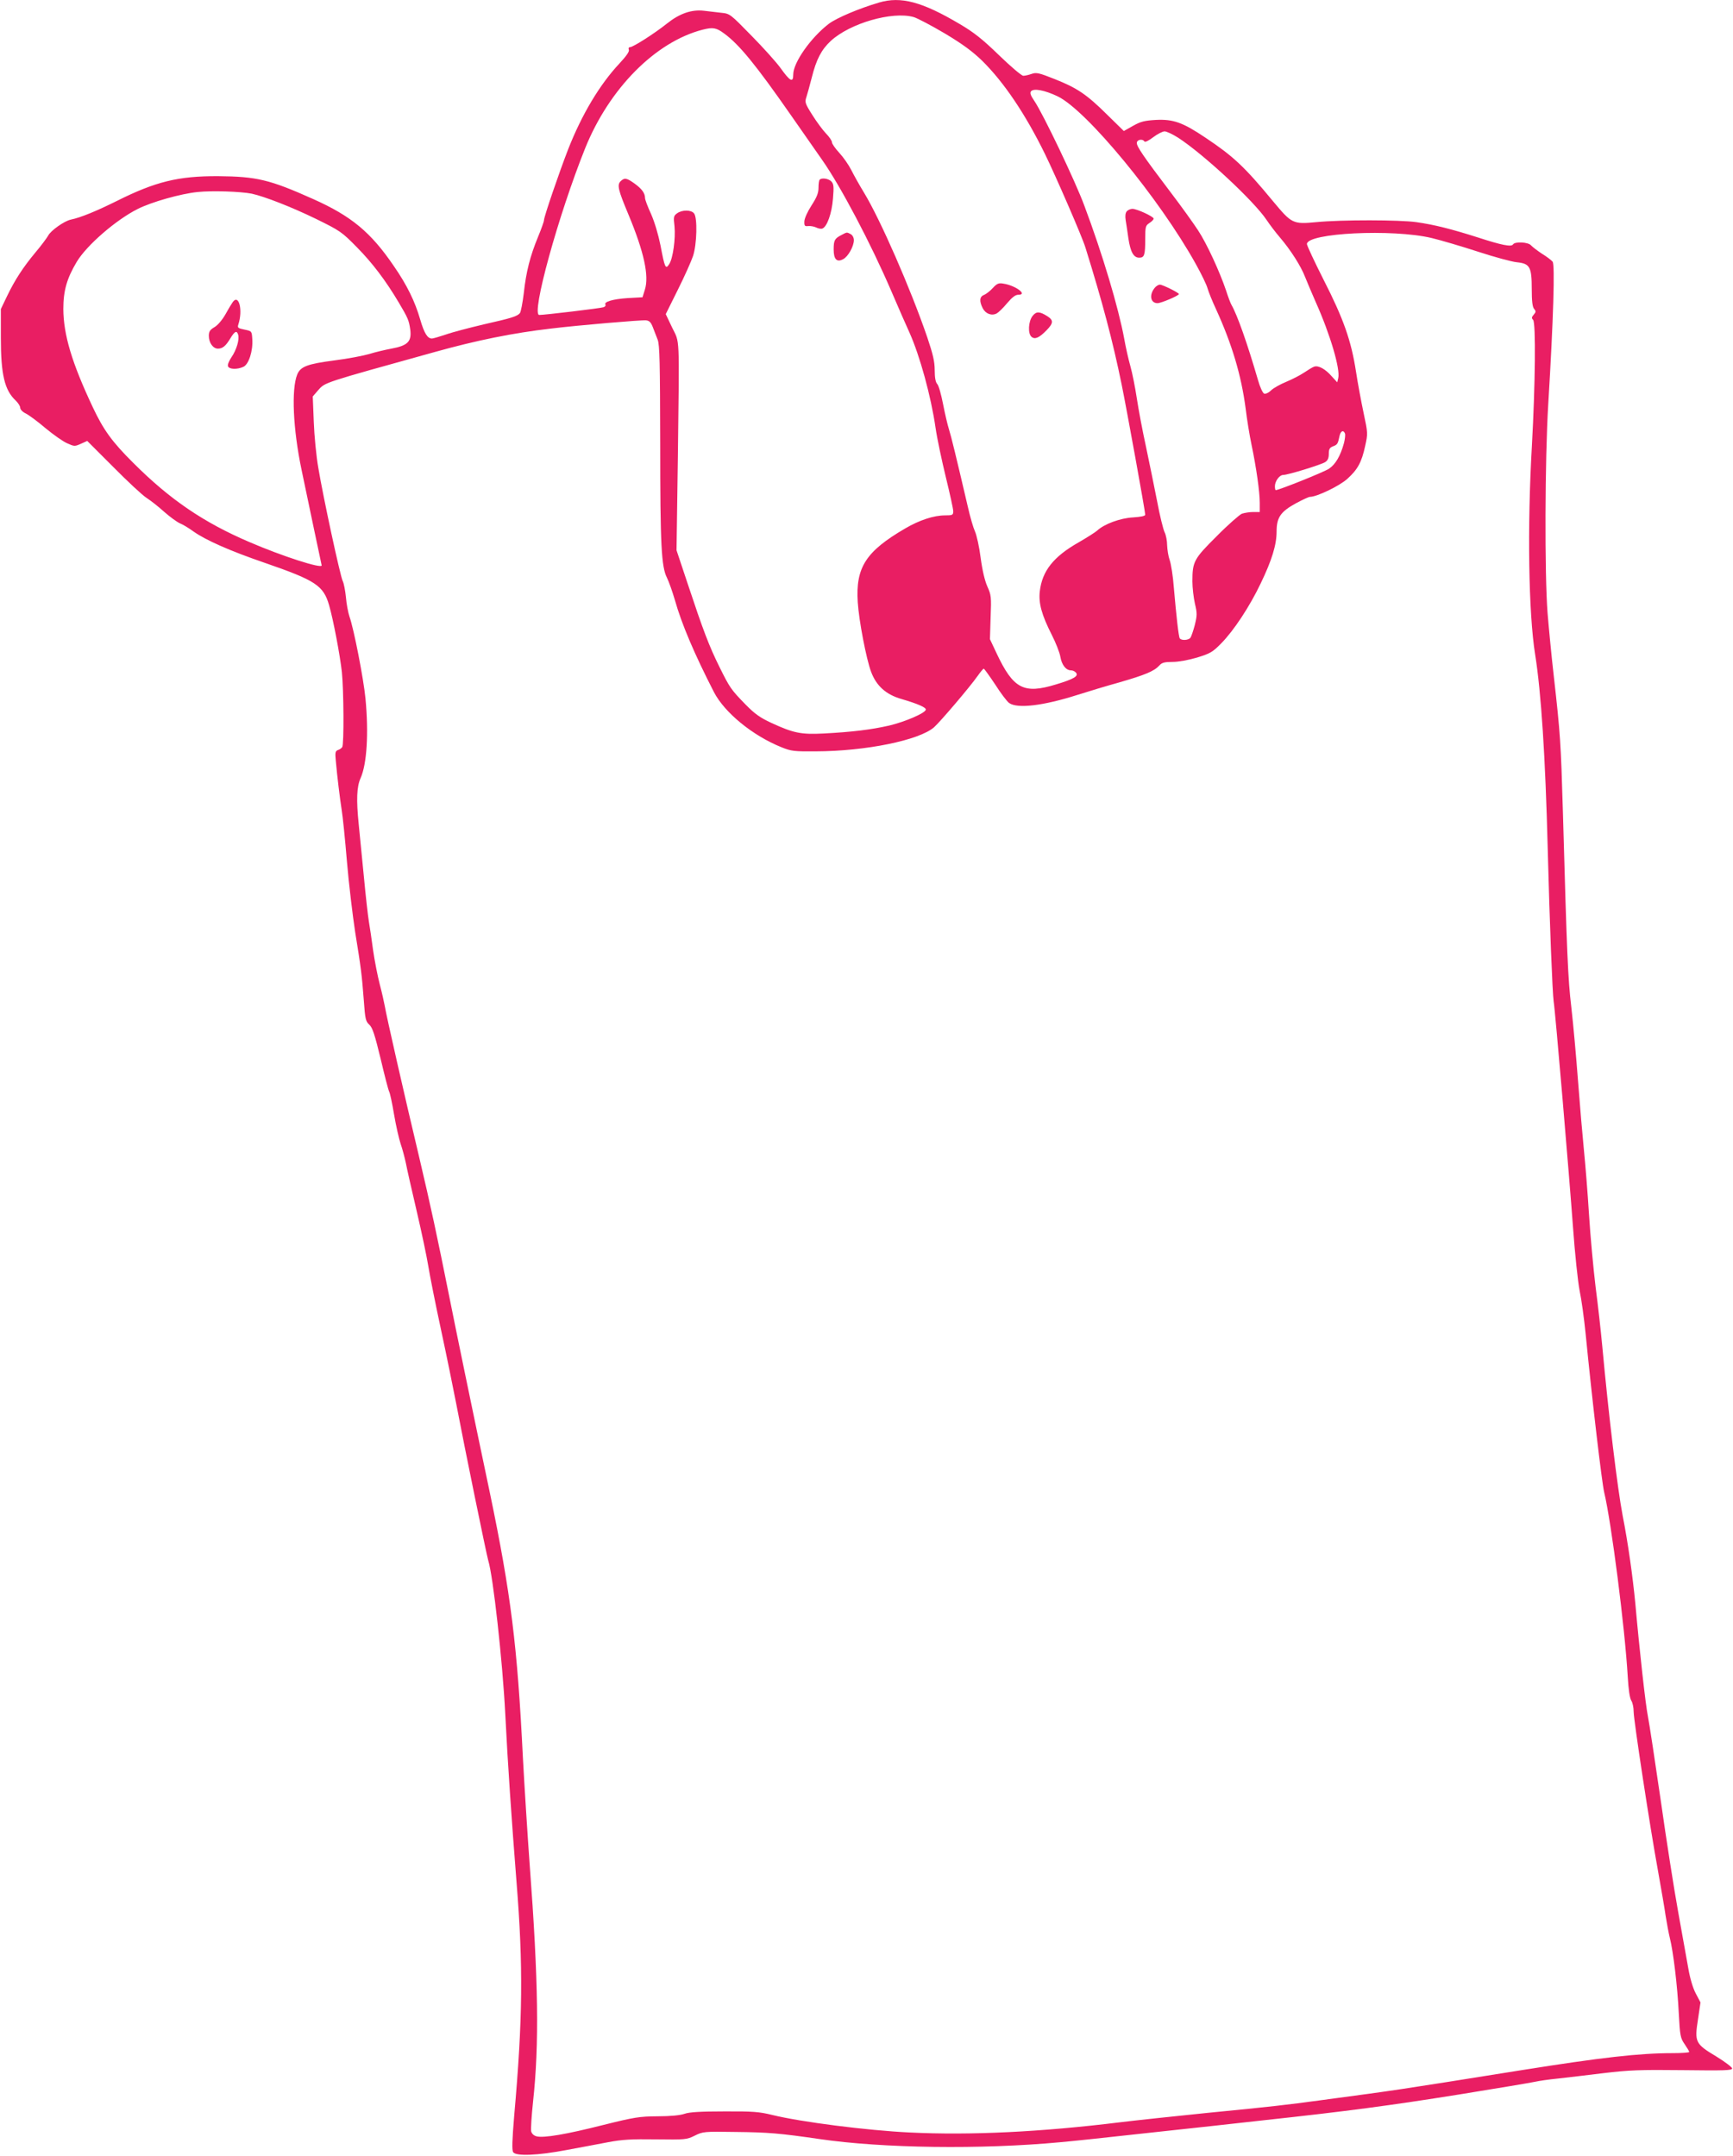 <?xml version="1.0" standalone="no"?>
<!DOCTYPE svg PUBLIC "-//W3C//DTD SVG 20010904//EN"
 "http://www.w3.org/TR/2001/REC-SVG-20010904/DTD/svg10.dtd">
<svg version="1.0" xmlns="http://www.w3.org/2000/svg"
 width="1029pt" height="1280pt" viewBox="0 0 1029 1280"
 preserveAspectRatio="xMidYMid meet">
<g transform="translate(0,1280) scale(0.1,-0.1)"
fill="#e91e63" stroke="none">
<path d="M5220 12785 c-119 -35 -249 -90 -297 -125 -107 -81 -213 -231 -213
-302 0 -51 -18 -42 -74 36 -24 34 -102 121 -173 193 -127 130 -129 132 -180
137 -29 3 -75 9 -102 12 -74 9 -146 -16 -221 -76 -74 -59 -201 -140 -219 -140
-8 0 -11 -7 -7 -16 4 -10 -16 -38 -57 -82 -116 -124 -222 -301 -303 -507 -54
-139 -144 -402 -144 -422 0 -8 -16 -53 -36 -101 -46 -112 -70 -204 -84 -333
-7 -57 -17 -110 -23 -118 -16 -19 -46 -29 -215 -67 -84 -20 -185 -46 -224 -60
-39 -13 -77 -24 -83 -24 -27 0 -46 31 -70 113 -31 107 -78 204 -157 318 -136
200 -252 296 -478 397 -259 116 -336 134 -565 136 -236 1 -371 -32 -601 -147
-121 -60 -215 -99 -274 -111 -38 -8 -119 -65 -134 -95 -8 -14 -41 -59 -75 -99
-74 -89 -123 -164 -170 -262 l-36 -75 0 -170 c0 -219 22 -312 89 -374 14 -14
26 -32 26 -42 0 -10 14 -25 33 -34 17 -8 70 -47 117 -87 47 -39 105 -80 129
-90 42 -19 45 -19 81 -3 l38 17 154 -154 c84 -85 173 -168 198 -184 25 -16 72
-53 105 -83 33 -29 75 -60 93 -68 18 -7 54 -29 80 -48 73 -52 218 -116 422
-186 304 -105 350 -135 384 -252 25 -86 65 -298 76 -398 11 -109 13 -429 2
-445 -4 -6 -15 -14 -25 -17 -16 -6 -18 -15 -13 -65 8 -91 24 -222 35 -292 6
-36 20 -173 31 -305 11 -132 34 -321 49 -420 36 -222 39 -249 51 -403 8 -112
11 -126 33 -146 19 -18 32 -58 67 -202 23 -98 46 -187 51 -196 5 -9 18 -70 29
-136 11 -65 29 -144 39 -174 11 -31 24 -82 31 -114 6 -33 35 -160 64 -284 29
-124 60 -271 69 -327 9 -56 43 -227 76 -380 33 -153 73 -350 90 -438 48 -253
180 -897 190 -930 29 -92 85 -597 101 -910 15 -299 37 -620 67 -1000 40 -498
37 -813 -14 -1388 -12 -144 -14 -203 -6 -215 16 -25 146 -20 318 13 77 14 187
35 245 46 85 16 139 19 285 17 173 -2 182 -2 230 22 48 24 56 25 240 22 198
-2 266 -8 500 -42 374 -55 961 -63 1430 -19 61 5 295 30 520 55 226 24 534 58
685 75 499 54 754 88 1167 154 224 36 426 70 448 75 22 5 83 14 135 19 52 6
174 20 270 32 151 18 216 21 470 18 246 -3 295 -2 295 10 0 7 -42 39 -94 71
-125 75 -130 85 -109 220 l15 101 -28 53 c-17 32 -34 89 -44 147 -9 52 -36
202 -60 334 -24 132 -71 431 -104 665 -34 234 -68 458 -76 498 -14 68 -50 391
-75 672 -15 157 -43 358 -75 520 -31 162 -84 601 -121 1005 -8 88 -26 248 -40
355 -13 107 -31 301 -39 430 -8 129 -22 300 -30 380 -8 80 -24 264 -35 410
-11 146 -29 344 -40 440 -20 170 -26 303 -50 1160 -12 409 -15 459 -54 805
-14 121 -30 290 -37 375 -18 231 -16 912 4 1240 31 509 40 829 26 846 -7 9
-36 31 -64 48 -27 18 -56 40 -64 49 -16 20 -96 24 -107 6 -10 -16 -67 -5 -208
41 -154 49 -259 76 -366 91 -101 14 -440 15 -595 0 -139 -13 -145 -9 -256 124
-171 207 -236 267 -402 378 -134 90 -190 110 -293 105 -67 -4 -90 -9 -136 -35
l-55 -31 -99 97 c-122 121 -179 159 -313 212 -93 37 -108 40 -136 30 -17 -6
-39 -11 -49 -11 -10 0 -75 55 -145 123 -98 95 -150 136 -232 184 -224 133
-350 166 -479 128z m204 -86 c22 -6 105 -50 185 -97 107 -64 165 -107 222
-162 129 -127 257 -316 374 -555 65 -133 221 -492 240 -555 101 -324 162 -554
215 -813 31 -152 140 -753 140 -773 0 -8 -27 -13 -72 -16 -76 -4 -171 -39
-213 -78 -11 -10 -60 -41 -110 -70 -150 -85 -217 -170 -231 -291 -8 -70 11
-140 71 -258 24 -47 47 -106 51 -130 8 -48 33 -81 63 -81 10 0 24 -6 30 -14
17 -20 -13 -38 -120 -70 -190 -58 -252 -26 -351 184 l-40 85 4 130 c5 121 3
133 -19 182 -15 33 -30 95 -40 170 -8 65 -24 136 -34 158 -10 22 -29 87 -42
145 -70 300 -99 419 -112 460 -8 25 -24 92 -35 149 -11 57 -26 112 -35 121
-10 11 -15 38 -15 82 0 51 -10 94 -44 195 -99 289 -279 700 -375 858 -27 44
-61 105 -76 135 -15 30 -47 76 -71 102 -24 26 -44 54 -44 63 0 9 -16 33 -36
53 -19 20 -56 70 -81 110 -43 68 -45 76 -35 105 6 18 20 70 32 116 27 109 58
167 113 218 114 105 364 177 491 142z m-1124 -98 c90 -66 188 -186 397 -486
77 -110 160 -229 185 -265 109 -155 289 -496 411 -780 41 -96 89 -205 106
-242 63 -140 129 -381 156 -568 9 -63 37 -194 61 -293 24 -98 44 -189 44 -202
0 -23 -4 -25 -49 -25 -66 0 -152 -28 -237 -78 -233 -136 -294 -231 -281 -437
7 -111 51 -338 79 -413 31 -84 89 -136 180 -162 99 -29 149 -51 145 -64 -5
-21 -125 -72 -218 -94 -105 -24 -218 -38 -389 -47 -134 -7 -180 3 -310 63 -67
31 -99 54 -152 108 -88 90 -95 101 -156 224 -62 125 -97 218 -187 489 l-68
204 8 556 c9 739 12 671 -34 766 l-38 80 72 145 c40 80 80 170 90 200 23 69
27 228 6 253 -17 22 -70 22 -100 1 -21 -15 -23 -21 -16 -78 7 -72 -9 -191 -32
-225 -21 -32 -26 -21 -51 111 -13 65 -35 139 -56 187 -20 43 -36 86 -36 95 0
29 -19 55 -62 86 -47 34 -60 36 -83 14 -22 -22 -15 -51 47 -199 92 -221 123
-363 97 -445 l-14 -45 -90 -5 c-87 -6 -141 -22 -130 -39 3 -5 -2 -12 -11 -15
-15 -6 -350 -46 -382 -46 -50 0 113 593 273 991 143 354 417 631 698 703 60
15 80 12 127 -23z m1980 -373 c172 -83 605 -608 820 -995 33 -59 65 -125 70
-145 6 -21 28 -76 50 -123 95 -208 150 -392 176 -589 8 -67 24 -164 35 -216
29 -138 49 -282 49 -345 l0 -55 -39 0 c-22 0 -52 -5 -67 -10 -14 -6 -82 -65
-149 -133 -136 -135 -145 -151 -145 -269 0 -37 7 -96 15 -132 14 -58 13 -71
-1 -128 -9 -34 -21 -69 -26 -75 -12 -15 -54 -17 -63 -3 -7 11 -20 128 -35 300
-5 69 -17 143 -25 165 -8 22 -14 62 -15 88 0 26 -7 61 -15 77 -8 16 -29 100
-45 187 -17 87 -47 232 -66 323 -20 91 -44 219 -54 285 -10 66 -27 152 -38
190 -11 39 -28 113 -37 165 -34 183 -128 500 -237 790 -53 144 -245 545 -296
620 -23 34 -28 48 -20 58 16 19 80 7 158 -30z m716 -246 c152 -99 448 -374
524 -487 18 -27 54 -75 80 -105 64 -75 125 -171 149 -234 11 -28 40 -96 64
-151 86 -192 146 -397 133 -450 l-6 -25 -32 35 c-38 44 -80 67 -105 58 -10 -3
-37 -20 -61 -36 -24 -16 -71 -40 -105 -54 -34 -14 -74 -36 -89 -50 -15 -15
-33 -23 -42 -20 -8 3 -25 39 -36 79 -64 220 -123 387 -158 448 -5 8 -20 47
-32 85 -37 110 -114 278 -166 357 -26 40 -99 142 -163 226 -160 211 -201 271
-201 293 0 20 34 27 45 9 4 -6 26 5 52 25 25 19 56 35 68 35 12 0 48 -17 81
-38z m-5501 -332 c77 -17 236 -79 382 -150 142 -70 152 -76 243 -169 91 -92
171 -198 247 -326 56 -94 61 -107 69 -162 9 -71 -15 -95 -112 -113 -38 -7 -97
-21 -132 -32 -34 -10 -127 -28 -207 -38 -160 -21 -200 -36 -220 -83 -36 -89
-25 -324 25 -564 16 -76 49 -235 74 -353 25 -118 46 -216 46 -217 1 -21 -233
54 -430 139 -271 116 -471 252 -688 469 -127 126 -178 197 -241 331 -125 265
-174 431 -175 583 0 110 21 182 80 281 59 98 232 248 361 313 83 42 257 91
357 101 87 9 255 3 321 -10z m7005 -263 c58 -14 183 -51 278 -82 95 -31 198
-59 228 -62 78 -8 89 -27 89 -159 0 -71 4 -106 14 -118 12 -14 11 -19 -2 -34
-13 -15 -14 -21 -4 -31 17 -17 13 -384 -7 -745 -28 -486 -20 -996 19 -1241 36
-226 61 -607 75 -1160 11 -433 28 -852 35 -900 9 -50 93 -1040 115 -1342 11
-155 29 -323 39 -375 11 -51 27 -167 36 -258 39 -397 96 -880 110 -940 43
-180 123 -804 140 -1095 4 -74 12 -128 21 -142 8 -12 14 -41 14 -65 0 -51 97
-686 145 -948 18 -102 39 -221 45 -265 7 -44 18 -103 25 -132 20 -78 45 -283
53 -446 7 -135 10 -148 35 -184 15 -22 27 -42 27 -46 0 -4 -44 -7 -97 -7 -201
0 -426 -26 -898 -101 -783 -125 -719 -115 -1195 -179 -208 -28 -274 -36 -673
-75 -197 -20 -431 -45 -520 -56 -464 -57 -885 -78 -1248 -60 -250 12 -643 62
-814 104 -77 19 -117 22 -285 21 -140 0 -206 -4 -235 -14 -25 -9 -84 -15 -160
-15 -110 -1 -136 -5 -325 -52 -217 -55 -352 -78 -394 -67 -16 4 -28 15 -32 29
-3 12 2 92 11 176 37 339 32 719 -20 1409 -13 179 -31 462 -40 630 -33 671
-72 979 -196 1575 -108 513 -202 969 -240 1160 -76 379 -111 541 -179 830 -89
373 -197 849 -205 900 -4 22 -17 81 -30 130 -13 50 -31 142 -40 205 -8 63 -20
140 -25 170 -5 30 -19 152 -30 270 -12 118 -25 256 -30 305 -15 147 -12 224
11 275 37 83 49 264 29 473 -11 115 -69 414 -95 486 -8 24 -18 76 -21 115 -4
39 -12 82 -19 96 -15 30 -116 498 -145 672 -12 68 -24 191 -27 274 l-6 150 31
36 c44 49 20 41 697 229 244 68 460 112 685 138 163 20 540 52 566 49 20 -2
29 -12 40 -40 8 -21 21 -55 29 -75 12 -32 14 -135 15 -618 0 -603 7 -730 40
-795 11 -22 32 -81 47 -132 40 -143 118 -325 232 -547 63 -122 230 -259 402
-328 57 -23 75 -25 203 -24 298 1 614 66 702 143 37 33 212 238 259 305 17 24
33 43 36 43 3 0 34 -43 68 -94 33 -52 71 -102 83 -110 49 -35 204 -16 405 48
59 19 172 53 251 75 152 44 205 66 236 100 15 17 31 21 79 21 35 0 94 11 145
26 78 24 92 32 143 84 75 76 169 219 234 355 67 139 95 230 95 310 0 83 24
117 115 167 39 21 76 38 83 38 41 0 176 65 222 107 61 55 85 98 106 196 16 72
16 76 -9 193 -14 66 -35 178 -46 250 -28 181 -74 312 -191 541 -55 109 -100
205 -100 214 0 66 508 91 740 36z m-514 -1161 c3 -8 0 -33 -6 -57 -21 -76 -50
-126 -89 -152 -30 -20 -297 -127 -316 -127 -3 0 -5 10 -5 23 0 30 27 67 49 67
28 0 223 60 249 76 16 10 22 24 22 49 0 29 5 37 25 45 26 10 29 14 39 63 7 29
23 36 32 13z"/>
<path d="M5895 11090 c-16 -18 -40 -36 -52 -41 -27 -10 -29 -37 -8 -79 17 -33
53 -47 83 -31 11 6 39 33 62 61 30 35 49 50 67 50 57 0 -17 55 -89 66 -28 5
-38 1 -63 -26z"/>
<path d="M6131 10924 c-25 -32 -29 -105 -6 -124 20 -17 45 -6 89 39 42 43 42
60 4 84 -46 29 -65 29 -87 1z"/>
<path d="M4867 11733 c-4 -3 -7 -25 -7 -48 0 -31 -10 -56 -41 -104 -24 -37
-42 -77 -43 -95 -1 -27 2 -31 24 -28 14 1 35 -3 47 -9 12 -6 28 -9 36 -6 28
11 56 90 63 178 6 72 4 87 -10 102 -17 17 -57 23 -69 10z"/>
<path d="M4995 11404 c-39 -20 -45 -31 -45 -85 0 -59 19 -78 56 -58 30 15 64
77 64 113 0 15 -8 30 -19 36 -24 12 -20 13 -56 -6z"/>
<path d="M6690 11545 c-8 -10 -10 -29 -6 -53 3 -20 11 -68 16 -107 12 -81 31
-115 64 -115 31 0 36 15 36 111 0 73 2 80 25 95 14 9 25 20 25 26 0 12 -99 58
-126 58 -12 0 -27 -7 -34 -15z"/>
<path d="M6858 11093 c-36 -42 -28 -93 15 -93 22 0 127 45 127 54 0 8 -97 56
-113 56 -8 0 -21 -8 -29 -17z"/>
<path d="M1383 11008 c-5 -7 -25 -39 -43 -72 -20 -35 -46 -66 -66 -78 -27 -16
-34 -26 -34 -52 0 -41 25 -76 54 -76 28 0 47 16 75 63 25 41 37 46 45 20 9
-28 -10 -91 -39 -133 -15 -22 -25 -46 -21 -55 7 -18 54 -20 91 -3 32 14 58 95
53 165 -3 47 -3 47 -46 56 -39 8 -43 11 -37 30 28 84 4 182 -32 135z"/>
</g>
</svg>
